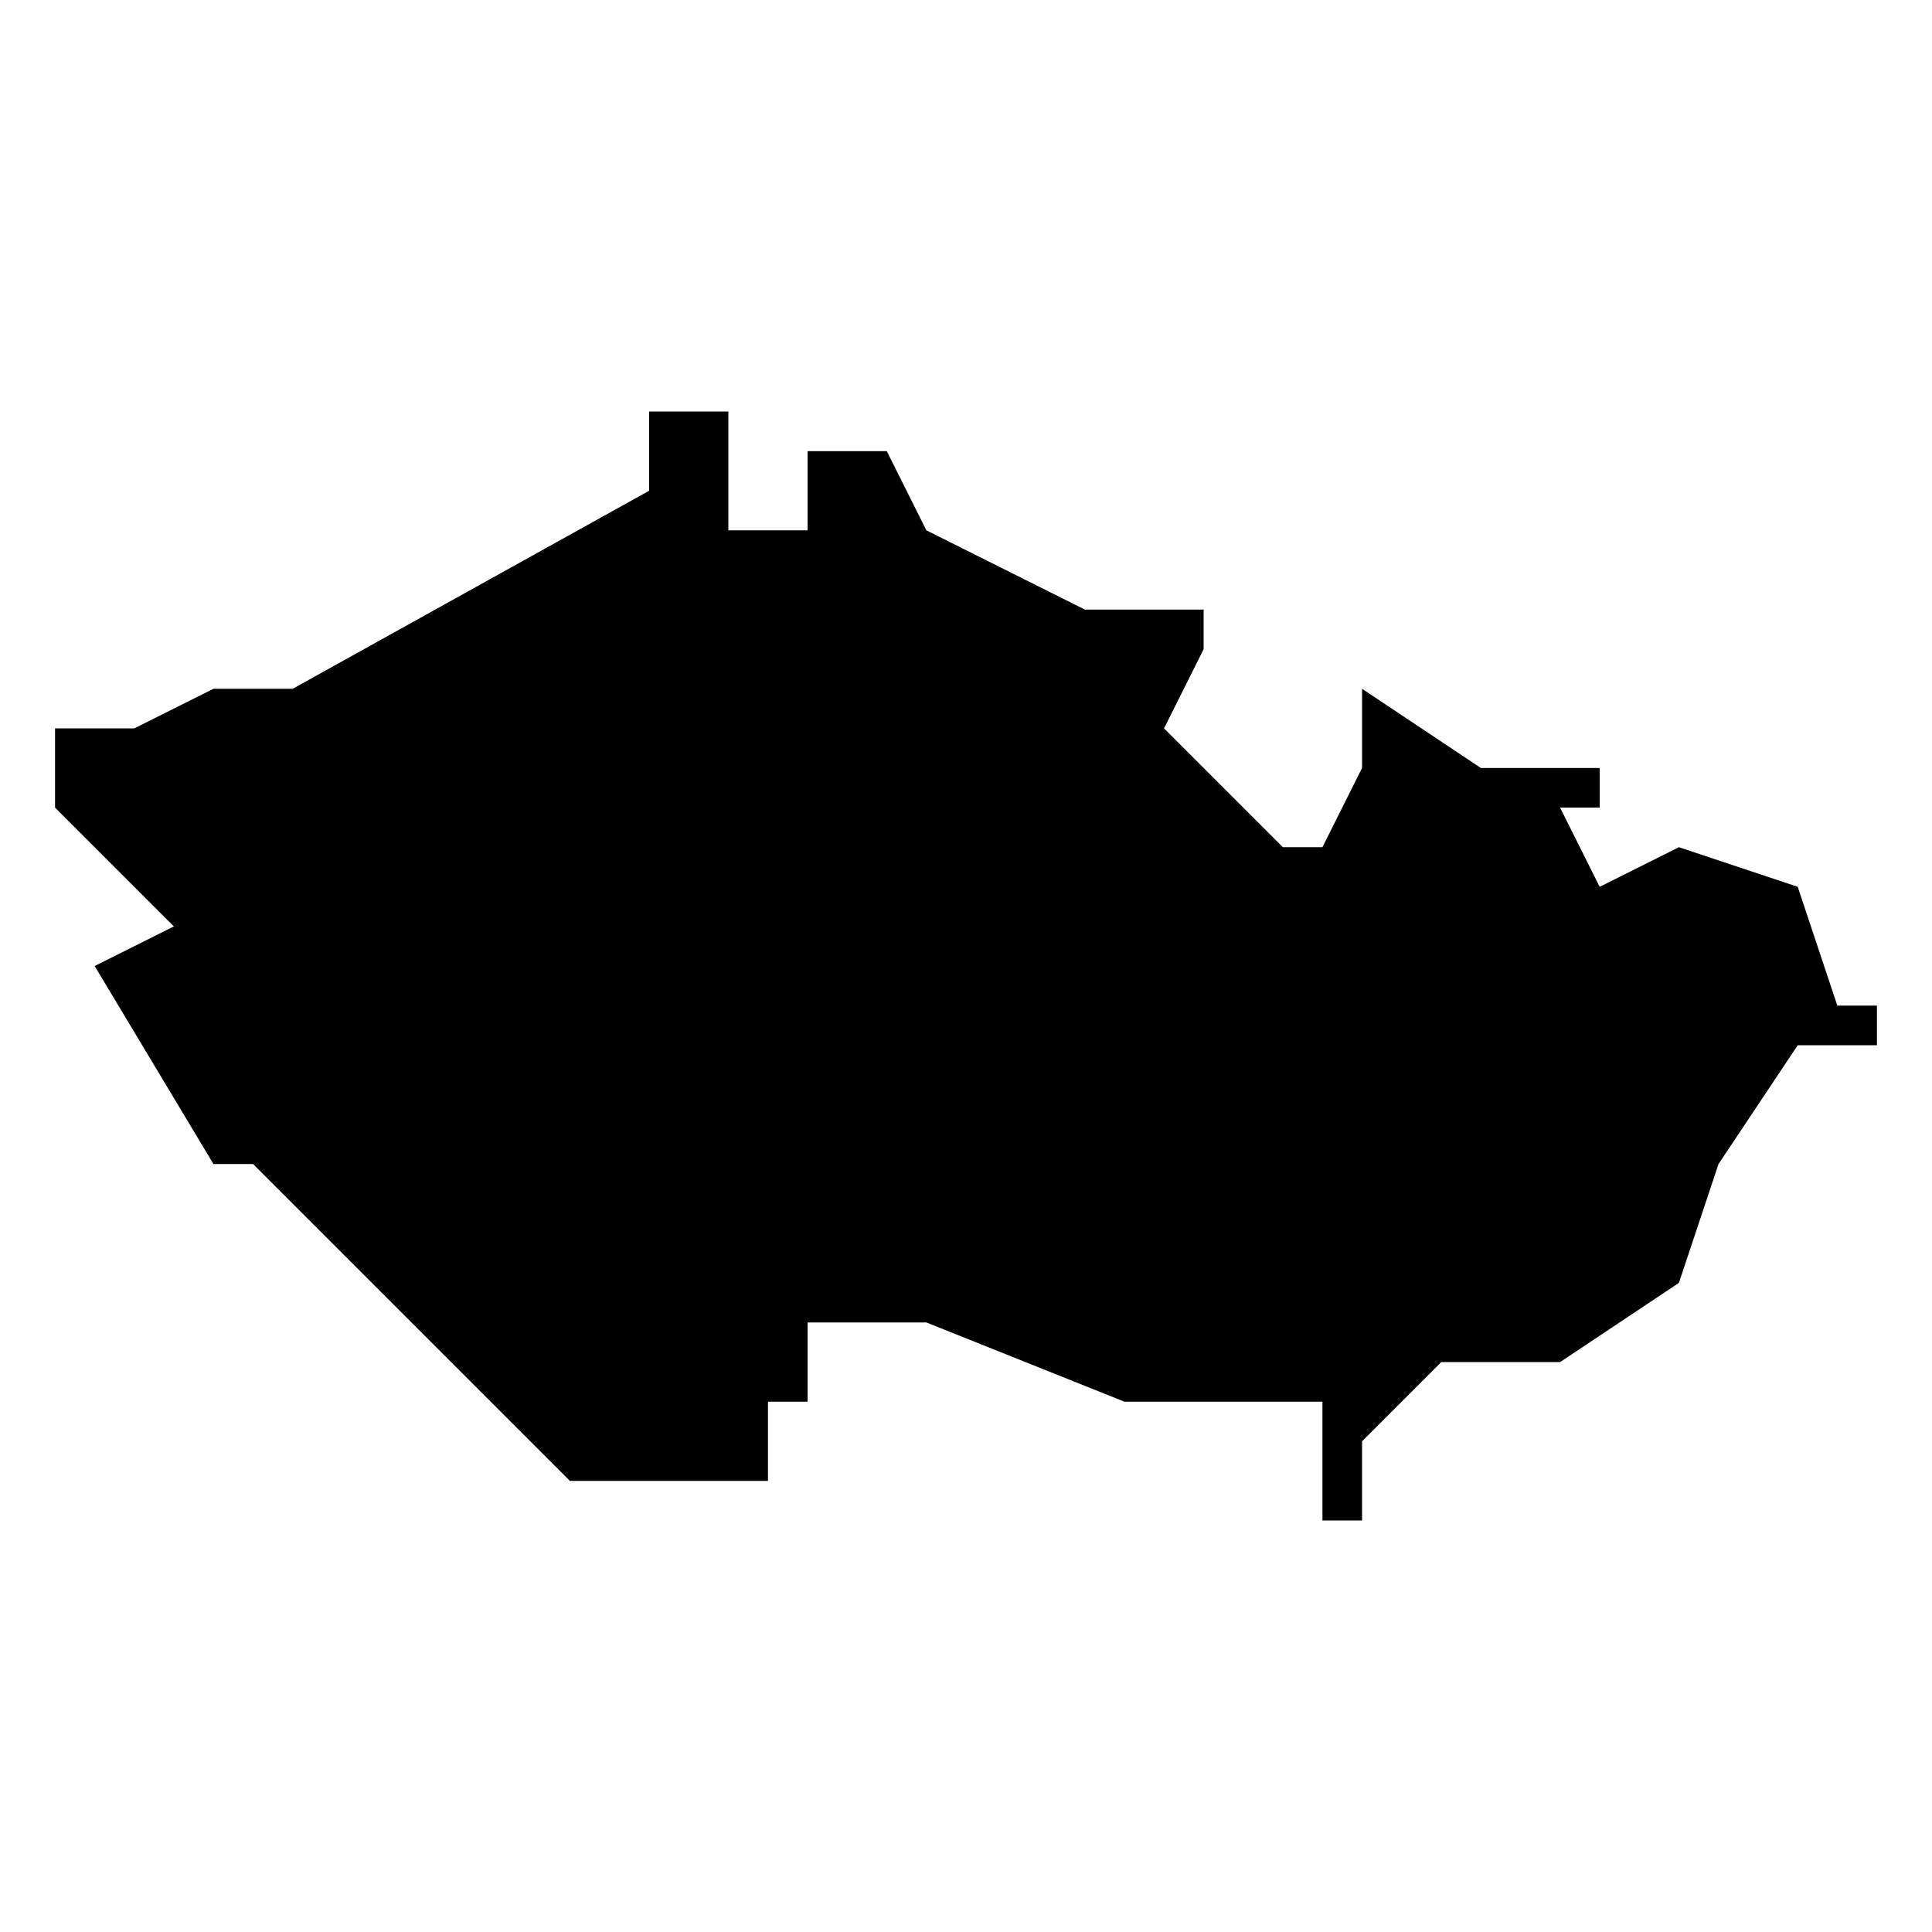 <?xml version="1.0" encoding="UTF-8"?>
<!-- Uploaded to: ICON Repo, www.svgrepo.com, Generator: ICON Repo Mixer Tools -->
<svg fill="#000000" width="800px" height="800px" version="1.1" viewBox="144 144 512 512" xmlns="http://www.w3.org/2000/svg">
 <path d="m630.91 410.5-10.496-31.488-31.488-10.496-20.992 10.496-10.496-20.992h10.496v-10.496h-31.488l-31.488-20.992v20.992l-10.496 20.992h-10.496l-31.488-31.488 10.496-20.992v-10.496h-31.488l-41.984-20.992-10.496-20.992h-20.992v20.992h-20.992v-31.488h-20.992v20.992l-94.465 52.48h-20.992l-20.992 10.496h-20.992v20.992l31.488 31.488-20.992 10.496 31.488 52.48h10.496l83.969 83.969h52.48v-20.992h10.496v-20.992h31.488l52.48 20.992h52.48v31.488h10.496v-20.992l20.992-20.992h31.488l31.488-20.992 10.496-31.488 20.992-31.488h20.992v-10.496z"/>
</svg>
